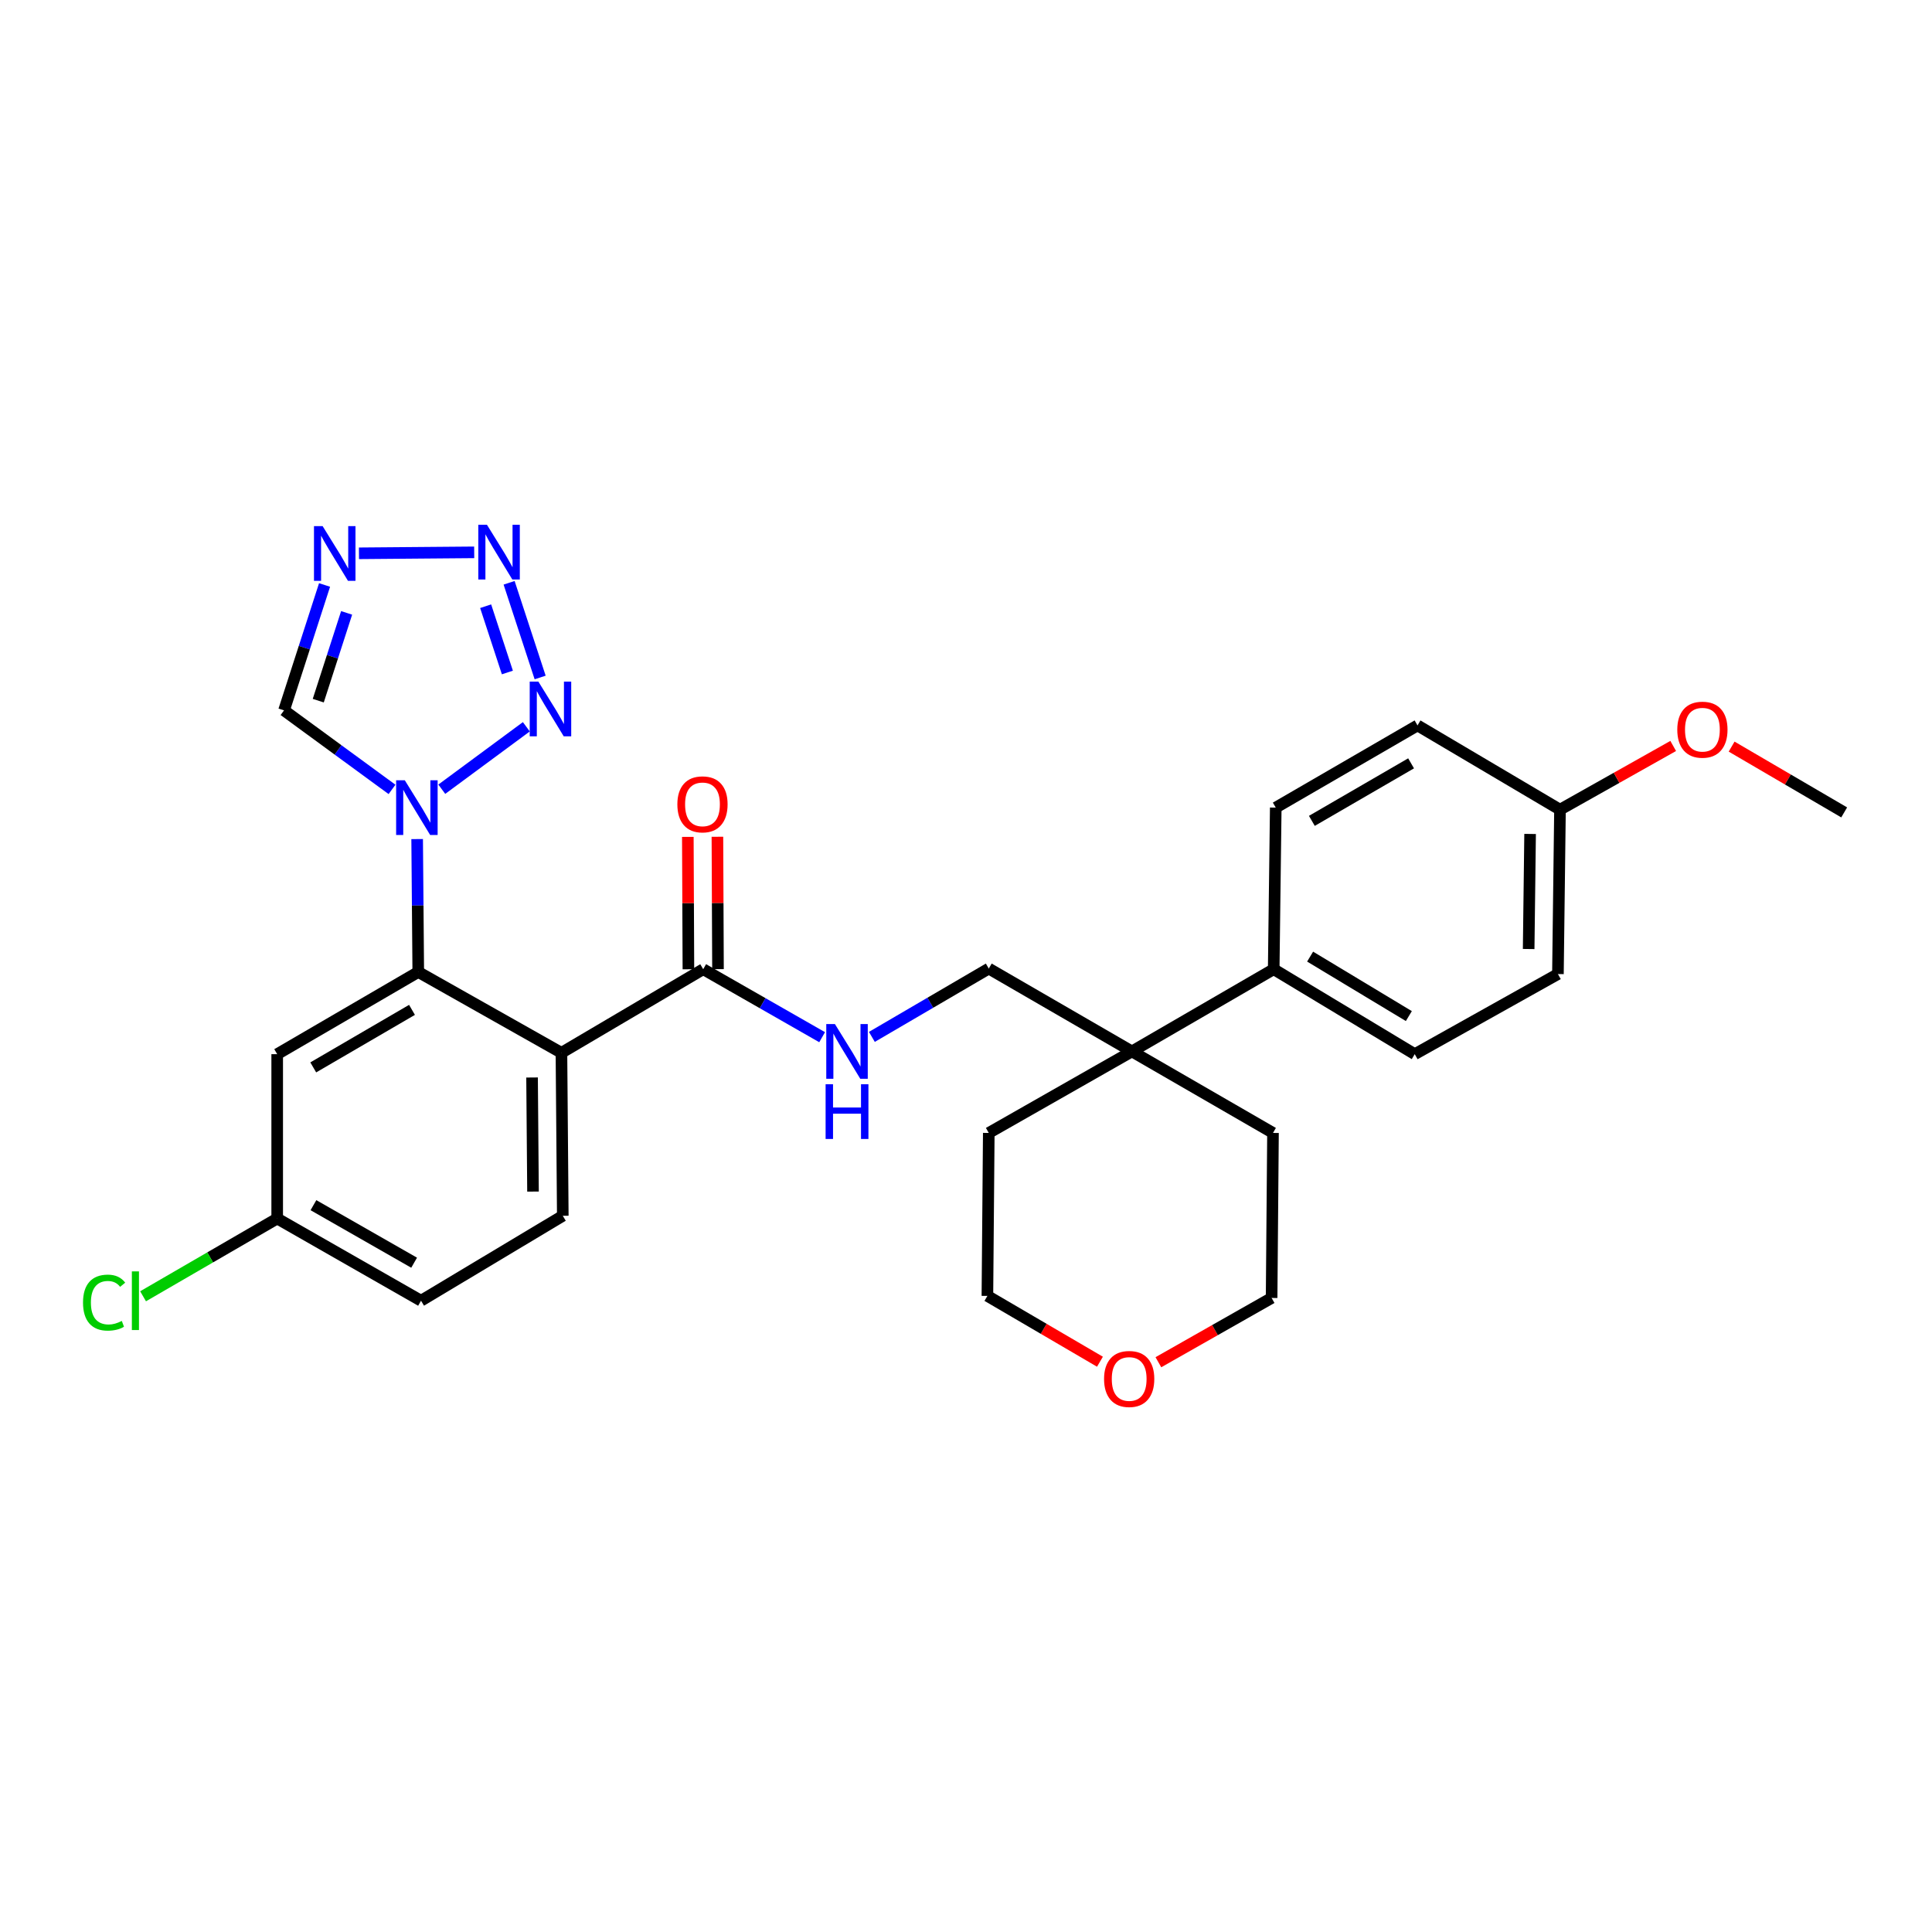 <?xml version='1.0' encoding='iso-8859-1'?>
<svg version='1.1' baseProfile='full'
              xmlns='http://www.w3.org/2000/svg'
                      xmlns:rdkit='http://www.rdkit.org/xml'
                      xmlns:xlink='http://www.w3.org/1999/xlink'
                  xml:space='preserve'
width='1000px' height='1000px' viewBox='0 0 1000 1000'>
<!-- END OF HEADER -->
<rect style='opacity:1.0;fill:#FFFFFF;stroke:none' width='1000' height='1000' x='0' y='0'> </rect>
<path class='bond-1' d='M 215.916,434.303 L 216.205,468.699' style='fill:none;fill-rule:evenodd;stroke:#0000FF;stroke-width:6px;stroke-linecap:butt;stroke-linejoin:miter;stroke-opacity:1' />
<path class='bond-1' d='M 216.205,468.699 L 216.494,503.096' style='fill:none;fill-rule:evenodd;stroke:#000000;stroke-width:6px;stroke-linecap:butt;stroke-linejoin:miter;stroke-opacity:1' />
<path class='bond-2' d='M 228.668,408.498 L 272.431,376.182' style='fill:none;fill-rule:evenodd;stroke:#0000FF;stroke-width:6px;stroke-linecap:butt;stroke-linejoin:miter;stroke-opacity:1' />
<path class='bond-6' d='M 202.909,408.595 L 174.962,388.14' style='fill:none;fill-rule:evenodd;stroke:#0000FF;stroke-width:6px;stroke-linecap:butt;stroke-linejoin:miter;stroke-opacity:1' />
<path class='bond-6' d='M 174.962,388.14 L 147.014,367.684' style='fill:none;fill-rule:evenodd;stroke:#000000;stroke-width:6px;stroke-linecap:butt;stroke-linejoin:miter;stroke-opacity:1' />
<path class='bond-0' d='M 290.601,544.93 L 216.494,503.096' style='fill:none;fill-rule:evenodd;stroke:#000000;stroke-width:6px;stroke-linecap:butt;stroke-linejoin:miter;stroke-opacity:1' />
<path class='bond-5' d='M 290.601,544.93 L 363.977,501.658' style='fill:none;fill-rule:evenodd;stroke:#000000;stroke-width:6px;stroke-linecap:butt;stroke-linejoin:miter;stroke-opacity:1' />
<path class='bond-8' d='M 290.601,544.93 L 291.299,629.287' style='fill:none;fill-rule:evenodd;stroke:#000000;stroke-width:6px;stroke-linecap:butt;stroke-linejoin:miter;stroke-opacity:1' />
<path class='bond-8' d='M 275.395,557.71 L 275.883,616.76' style='fill:none;fill-rule:evenodd;stroke:#000000;stroke-width:6px;stroke-linecap:butt;stroke-linejoin:miter;stroke-opacity:1' />
<path class='bond-7' d='M 216.494,503.096 L 143.476,545.636' style='fill:none;fill-rule:evenodd;stroke:#000000;stroke-width:6px;stroke-linecap:butt;stroke-linejoin:miter;stroke-opacity:1' />
<path class='bond-7' d='M 213.249,522.707 L 162.136,552.485' style='fill:none;fill-rule:evenodd;stroke:#000000;stroke-width:6px;stroke-linecap:butt;stroke-linejoin:miter;stroke-opacity:1' />
<path class='bond-3' d='M 279.577,350.665 L 263.512,301.652' style='fill:none;fill-rule:evenodd;stroke:#0000FF;stroke-width:6px;stroke-linecap:butt;stroke-linejoin:miter;stroke-opacity:1' />
<path class='bond-3' d='M 262.618,348.082 L 251.372,313.773' style='fill:none;fill-rule:evenodd;stroke:#0000FF;stroke-width:6px;stroke-linecap:butt;stroke-linejoin:miter;stroke-opacity:1' />
<path class='bond-29' d='M 245.445,285.892 L 185.801,286.387' style='fill:none;fill-rule:evenodd;stroke:#0000FF;stroke-width:6px;stroke-linecap:butt;stroke-linejoin:miter;stroke-opacity:1' />
<path class='bond-4' d='M 167.99,302.784 L 157.502,335.234' style='fill:none;fill-rule:evenodd;stroke:#0000FF;stroke-width:6px;stroke-linecap:butt;stroke-linejoin:miter;stroke-opacity:1' />
<path class='bond-4' d='M 157.502,335.234 L 147.014,367.684' style='fill:none;fill-rule:evenodd;stroke:#000000;stroke-width:6px;stroke-linecap:butt;stroke-linejoin:miter;stroke-opacity:1' />
<path class='bond-4' d='M 179.413,317.228 L 172.071,339.943' style='fill:none;fill-rule:evenodd;stroke:#0000FF;stroke-width:6px;stroke-linecap:butt;stroke-linejoin:miter;stroke-opacity:1' />
<path class='bond-4' d='M 172.071,339.943 L 164.73,362.658' style='fill:none;fill-rule:evenodd;stroke:#000000;stroke-width:6px;stroke-linecap:butt;stroke-linejoin:miter;stroke-opacity:1' />
<path class='bond-9' d='M 363.977,501.658 L 394.754,519.254' style='fill:none;fill-rule:evenodd;stroke:#000000;stroke-width:6px;stroke-linecap:butt;stroke-linejoin:miter;stroke-opacity:1' />
<path class='bond-9' d='M 394.754,519.254 L 425.532,536.85' style='fill:none;fill-rule:evenodd;stroke:#0000FF;stroke-width:6px;stroke-linecap:butt;stroke-linejoin:miter;stroke-opacity:1' />
<path class='bond-13' d='M 371.632,501.625 L 371.482,467.366' style='fill:none;fill-rule:evenodd;stroke:#000000;stroke-width:6px;stroke-linecap:butt;stroke-linejoin:miter;stroke-opacity:1' />
<path class='bond-13' d='M 371.482,467.366 L 371.332,433.108' style='fill:none;fill-rule:evenodd;stroke:#FF0000;stroke-width:6px;stroke-linecap:butt;stroke-linejoin:miter;stroke-opacity:1' />
<path class='bond-13' d='M 356.321,501.692 L 356.171,467.434' style='fill:none;fill-rule:evenodd;stroke:#000000;stroke-width:6px;stroke-linecap:butt;stroke-linejoin:miter;stroke-opacity:1' />
<path class='bond-13' d='M 356.171,467.434 L 356.021,433.175' style='fill:none;fill-rule:evenodd;stroke:#FF0000;stroke-width:6px;stroke-linecap:butt;stroke-linejoin:miter;stroke-opacity:1' />
<path class='bond-15' d='M 143.476,545.636 L 143.476,630.708' style='fill:none;fill-rule:evenodd;stroke:#000000;stroke-width:6px;stroke-linecap:butt;stroke-linejoin:miter;stroke-opacity:1' />
<path class='bond-30' d='M 291.299,629.287 L 217.923,673.248' style='fill:none;fill-rule:evenodd;stroke:#000000;stroke-width:6px;stroke-linecap:butt;stroke-linejoin:miter;stroke-opacity:1' />
<path class='bond-12' d='M 451.28,536.696 L 481.536,519.011' style='fill:none;fill-rule:evenodd;stroke:#0000FF;stroke-width:6px;stroke-linecap:butt;stroke-linejoin:miter;stroke-opacity:1' />
<path class='bond-12' d='M 481.536,519.011 L 511.791,501.327' style='fill:none;fill-rule:evenodd;stroke:#000000;stroke-width:6px;stroke-linecap:butt;stroke-linejoin:miter;stroke-opacity:1' />
<path class='bond-10' d='M 585.881,544.216 L 511.791,501.327' style='fill:none;fill-rule:evenodd;stroke:#000000;stroke-width:6px;stroke-linecap:butt;stroke-linejoin:miter;stroke-opacity:1' />
<path class='bond-11' d='M 585.881,544.216 L 659.265,501.658' style='fill:none;fill-rule:evenodd;stroke:#000000;stroke-width:6px;stroke-linecap:butt;stroke-linejoin:miter;stroke-opacity:1' />
<path class='bond-24' d='M 585.881,544.216 L 658.9,586.407' style='fill:none;fill-rule:evenodd;stroke:#000000;stroke-width:6px;stroke-linecap:butt;stroke-linejoin:miter;stroke-opacity:1' />
<path class='bond-25' d='M 585.881,544.216 L 511.791,586.407' style='fill:none;fill-rule:evenodd;stroke:#000000;stroke-width:6px;stroke-linecap:butt;stroke-linejoin:miter;stroke-opacity:1' />
<path class='bond-16' d='M 659.265,501.658 L 732.267,545.636' style='fill:none;fill-rule:evenodd;stroke:#000000;stroke-width:6px;stroke-linecap:butt;stroke-linejoin:miter;stroke-opacity:1' />
<path class='bond-16' d='M 678.116,495.14 L 729.217,525.924' style='fill:none;fill-rule:evenodd;stroke:#000000;stroke-width:6px;stroke-linecap:butt;stroke-linejoin:miter;stroke-opacity:1' />
<path class='bond-17' d='M 659.265,501.658 L 660.329,418.016' style='fill:none;fill-rule:evenodd;stroke:#000000;stroke-width:6px;stroke-linecap:butt;stroke-linejoin:miter;stroke-opacity:1' />
<path class='bond-14' d='M 569.335,704.825 L 540.206,687.79' style='fill:none;fill-rule:evenodd;stroke:#FF0000;stroke-width:6px;stroke-linecap:butt;stroke-linejoin:miter;stroke-opacity:1' />
<path class='bond-14' d='M 540.206,687.79 L 511.077,670.756' style='fill:none;fill-rule:evenodd;stroke:#000000;stroke-width:6px;stroke-linecap:butt;stroke-linejoin:miter;stroke-opacity:1' />
<path class='bond-31' d='M 599.58,705.087 L 628.882,688.453' style='fill:none;fill-rule:evenodd;stroke:#FF0000;stroke-width:6px;stroke-linecap:butt;stroke-linejoin:miter;stroke-opacity:1' />
<path class='bond-31' d='M 628.882,688.453 L 658.185,671.819' style='fill:none;fill-rule:evenodd;stroke:#000000;stroke-width:6px;stroke-linecap:butt;stroke-linejoin:miter;stroke-opacity:1' />
<path class='bond-18' d='M 143.476,630.708 L 217.923,673.248' style='fill:none;fill-rule:evenodd;stroke:#000000;stroke-width:6px;stroke-linecap:butt;stroke-linejoin:miter;stroke-opacity:1' />
<path class='bond-18' d='M 162.239,623.795 L 214.352,653.573' style='fill:none;fill-rule:evenodd;stroke:#000000;stroke-width:6px;stroke-linecap:butt;stroke-linejoin:miter;stroke-opacity:1' />
<path class='bond-22' d='M 143.476,630.708 L 108.764,650.83' style='fill:none;fill-rule:evenodd;stroke:#000000;stroke-width:6px;stroke-linecap:butt;stroke-linejoin:miter;stroke-opacity:1' />
<path class='bond-22' d='M 108.764,650.83 L 74.052,670.952' style='fill:none;fill-rule:evenodd;stroke:#00CC00;stroke-width:6px;stroke-linecap:butt;stroke-linejoin:miter;stroke-opacity:1' />
<path class='bond-21' d='M 732.267,545.636 L 806.382,504.168' style='fill:none;fill-rule:evenodd;stroke:#000000;stroke-width:6px;stroke-linecap:butt;stroke-linejoin:miter;stroke-opacity:1' />
<path class='bond-20' d='M 660.329,418.016 L 733.704,375.476' style='fill:none;fill-rule:evenodd;stroke:#000000;stroke-width:6px;stroke-linecap:butt;stroke-linejoin:miter;stroke-opacity:1' />
<path class='bond-20' d='M 679.015,424.881 L 730.377,395.103' style='fill:none;fill-rule:evenodd;stroke:#000000;stroke-width:6px;stroke-linecap:butt;stroke-linejoin:miter;stroke-opacity:1' />
<path class='bond-19' d='M 807.446,419.079 L 733.704,375.476' style='fill:none;fill-rule:evenodd;stroke:#000000;stroke-width:6px;stroke-linecap:butt;stroke-linejoin:miter;stroke-opacity:1' />
<path class='bond-23' d='M 807.446,419.079 L 836.746,402.593' style='fill:none;fill-rule:evenodd;stroke:#000000;stroke-width:6px;stroke-linecap:butt;stroke-linejoin:miter;stroke-opacity:1' />
<path class='bond-23' d='M 836.746,402.593 L 866.047,386.106' style='fill:none;fill-rule:evenodd;stroke:#FF0000;stroke-width:6px;stroke-linecap:butt;stroke-linejoin:miter;stroke-opacity:1' />
<path class='bond-32' d='M 807.446,419.079 L 806.382,504.168' style='fill:none;fill-rule:evenodd;stroke:#000000;stroke-width:6px;stroke-linecap:butt;stroke-linejoin:miter;stroke-opacity:1' />
<path class='bond-32' d='M 791.976,431.651 L 791.232,491.213' style='fill:none;fill-rule:evenodd;stroke:#000000;stroke-width:6px;stroke-linecap:butt;stroke-linejoin:miter;stroke-opacity:1' />
<path class='bond-28' d='M 896.286,386.444 L 925.416,403.472' style='fill:none;fill-rule:evenodd;stroke:#FF0000;stroke-width:6px;stroke-linecap:butt;stroke-linejoin:miter;stroke-opacity:1' />
<path class='bond-28' d='M 925.416,403.472 L 954.545,420.5' style='fill:none;fill-rule:evenodd;stroke:#000000;stroke-width:6px;stroke-linecap:butt;stroke-linejoin:miter;stroke-opacity:1' />
<path class='bond-27' d='M 658.9,586.407 L 658.185,671.819' style='fill:none;fill-rule:evenodd;stroke:#000000;stroke-width:6px;stroke-linecap:butt;stroke-linejoin:miter;stroke-opacity:1' />
<path class='bond-26' d='M 511.791,586.407 L 511.077,670.756' style='fill:none;fill-rule:evenodd;stroke:#000000;stroke-width:6px;stroke-linecap:butt;stroke-linejoin:miter;stroke-opacity:1' />
<path  class='atom-0' d='M 209.519 403.856
L 218.799 418.856
Q 219.719 420.336, 221.199 423.016
Q 222.679 425.696, 222.759 425.856
L 222.759 403.856
L 226.519 403.856
L 226.519 432.176
L 222.639 432.176
L 212.679 415.776
Q 211.519 413.856, 210.279 411.656
Q 209.079 409.456, 208.719 408.776
L 208.719 432.176
L 205.039 432.176
L 205.039 403.856
L 209.519 403.856
' fill='#0000FF'/>
<path  class='atom-3' d='M 278.659 352.801
L 287.939 367.801
Q 288.859 369.281, 290.339 371.961
Q 291.819 374.641, 291.899 374.801
L 291.899 352.801
L 295.659 352.801
L 295.659 381.121
L 291.779 381.121
L 281.819 364.721
Q 280.659 362.801, 279.419 360.601
Q 278.219 358.401, 277.859 357.721
L 277.859 381.121
L 274.179 381.121
L 274.179 352.801
L 278.659 352.801
' fill='#0000FF'/>
<path  class='atom-4' d='M 252.051 271.625
L 261.331 286.625
Q 262.251 288.105, 263.731 290.785
Q 265.211 293.465, 265.291 293.625
L 265.291 271.625
L 269.051 271.625
L 269.051 299.945
L 265.171 299.945
L 255.211 283.545
Q 254.051 281.625, 252.811 279.425
Q 251.611 277.225, 251.251 276.545
L 251.251 299.945
L 247.571 299.945
L 247.571 271.625
L 252.051 271.625
' fill='#0000FF'/>
<path  class='atom-5' d='M 166.996 272.331
L 176.276 287.331
Q 177.196 288.811, 178.676 291.491
Q 180.156 294.171, 180.236 294.331
L 180.236 272.331
L 183.996 272.331
L 183.996 300.651
L 180.116 300.651
L 170.156 284.251
Q 168.996 282.331, 167.756 280.131
Q 166.556 277.931, 166.196 277.251
L 166.196 300.651
L 162.516 300.651
L 162.516 272.331
L 166.996 272.331
' fill='#0000FF'/>
<path  class='atom-10' d='M 432.155 530.056
L 441.435 545.056
Q 442.355 546.536, 443.835 549.216
Q 445.315 551.896, 445.395 552.056
L 445.395 530.056
L 449.155 530.056
L 449.155 558.376
L 445.275 558.376
L 435.315 541.976
Q 434.155 540.056, 432.915 537.856
Q 431.715 535.656, 431.355 534.976
L 431.355 558.376
L 427.675 558.376
L 427.675 530.056
L 432.155 530.056
' fill='#0000FF'/>
<path  class='atom-10' d='M 427.335 561.208
L 431.175 561.208
L 431.175 573.248
L 445.655 573.248
L 445.655 561.208
L 449.495 561.208
L 449.495 589.528
L 445.655 589.528
L 445.655 576.448
L 431.175 576.448
L 431.175 589.528
L 427.335 589.528
L 427.335 561.208
' fill='#0000FF'/>
<path  class='atom-14' d='M 350.602 416.326
Q 350.602 409.526, 353.962 405.726
Q 357.322 401.926, 363.602 401.926
Q 369.882 401.926, 373.242 405.726
Q 376.602 409.526, 376.602 416.326
Q 376.602 423.206, 373.202 427.126
Q 369.802 431.006, 363.602 431.006
Q 357.362 431.006, 353.962 427.126
Q 350.602 423.246, 350.602 416.326
M 363.602 427.806
Q 367.922 427.806, 370.242 424.926
Q 372.602 422.006, 372.602 416.326
Q 372.602 410.766, 370.242 407.966
Q 367.922 405.126, 363.602 405.126
Q 359.282 405.126, 356.922 407.926
Q 354.602 410.726, 354.602 416.326
Q 354.602 422.046, 356.922 424.926
Q 359.282 427.806, 363.602 427.806
' fill='#FF0000'/>
<path  class='atom-15' d='M 571.461 713.75
Q 571.461 706.95, 574.821 703.15
Q 578.181 699.35, 584.461 699.35
Q 590.741 699.35, 594.101 703.15
Q 597.461 706.95, 597.461 713.75
Q 597.461 720.63, 594.061 724.55
Q 590.661 728.43, 584.461 728.43
Q 578.221 728.43, 574.821 724.55
Q 571.461 720.67, 571.461 713.75
M 584.461 725.23
Q 588.781 725.23, 591.101 722.35
Q 593.461 719.43, 593.461 713.75
Q 593.461 708.19, 591.101 705.39
Q 588.781 702.55, 584.461 702.55
Q 580.141 702.55, 577.781 705.35
Q 575.461 708.15, 575.461 713.75
Q 575.461 719.47, 577.781 722.35
Q 580.141 725.23, 584.461 725.23
' fill='#FF0000'/>
<path  class='atom-23' d='M 42.971 674.228
Q 42.971 667.188, 46.251 663.508
Q 49.571 659.788, 55.851 659.788
Q 61.691 659.788, 64.811 663.908
L 62.171 666.068
Q 59.891 663.068, 55.851 663.068
Q 51.571 663.068, 49.291 665.948
Q 47.051 668.788, 47.051 674.228
Q 47.051 679.828, 49.371 682.708
Q 51.731 685.588, 56.291 685.588
Q 59.411 685.588, 63.051 683.708
L 64.171 686.708
Q 62.691 687.668, 60.451 688.228
Q 58.211 688.788, 55.731 688.788
Q 49.571 688.788, 46.251 685.028
Q 42.971 681.268, 42.971 674.228
' fill='#00CC00'/>
<path  class='atom-23' d='M 68.251 658.068
L 71.931 658.068
L 71.931 688.428
L 68.251 688.428
L 68.251 658.068
' fill='#00CC00'/>
<path  class='atom-24' d='M 868.161 377.682
Q 868.161 370.882, 871.521 367.082
Q 874.881 363.282, 881.161 363.282
Q 887.441 363.282, 890.801 367.082
Q 894.161 370.882, 894.161 377.682
Q 894.161 384.562, 890.761 388.482
Q 887.361 392.362, 881.161 392.362
Q 874.921 392.362, 871.521 388.482
Q 868.161 384.602, 868.161 377.682
M 881.161 389.162
Q 885.481 389.162, 887.801 386.282
Q 890.161 383.362, 890.161 377.682
Q 890.161 372.122, 887.801 369.322
Q 885.481 366.482, 881.161 366.482
Q 876.841 366.482, 874.481 369.282
Q 872.161 372.082, 872.161 377.682
Q 872.161 383.402, 874.481 386.282
Q 876.841 389.162, 881.161 389.162
' fill='#FF0000'/>
</svg>
